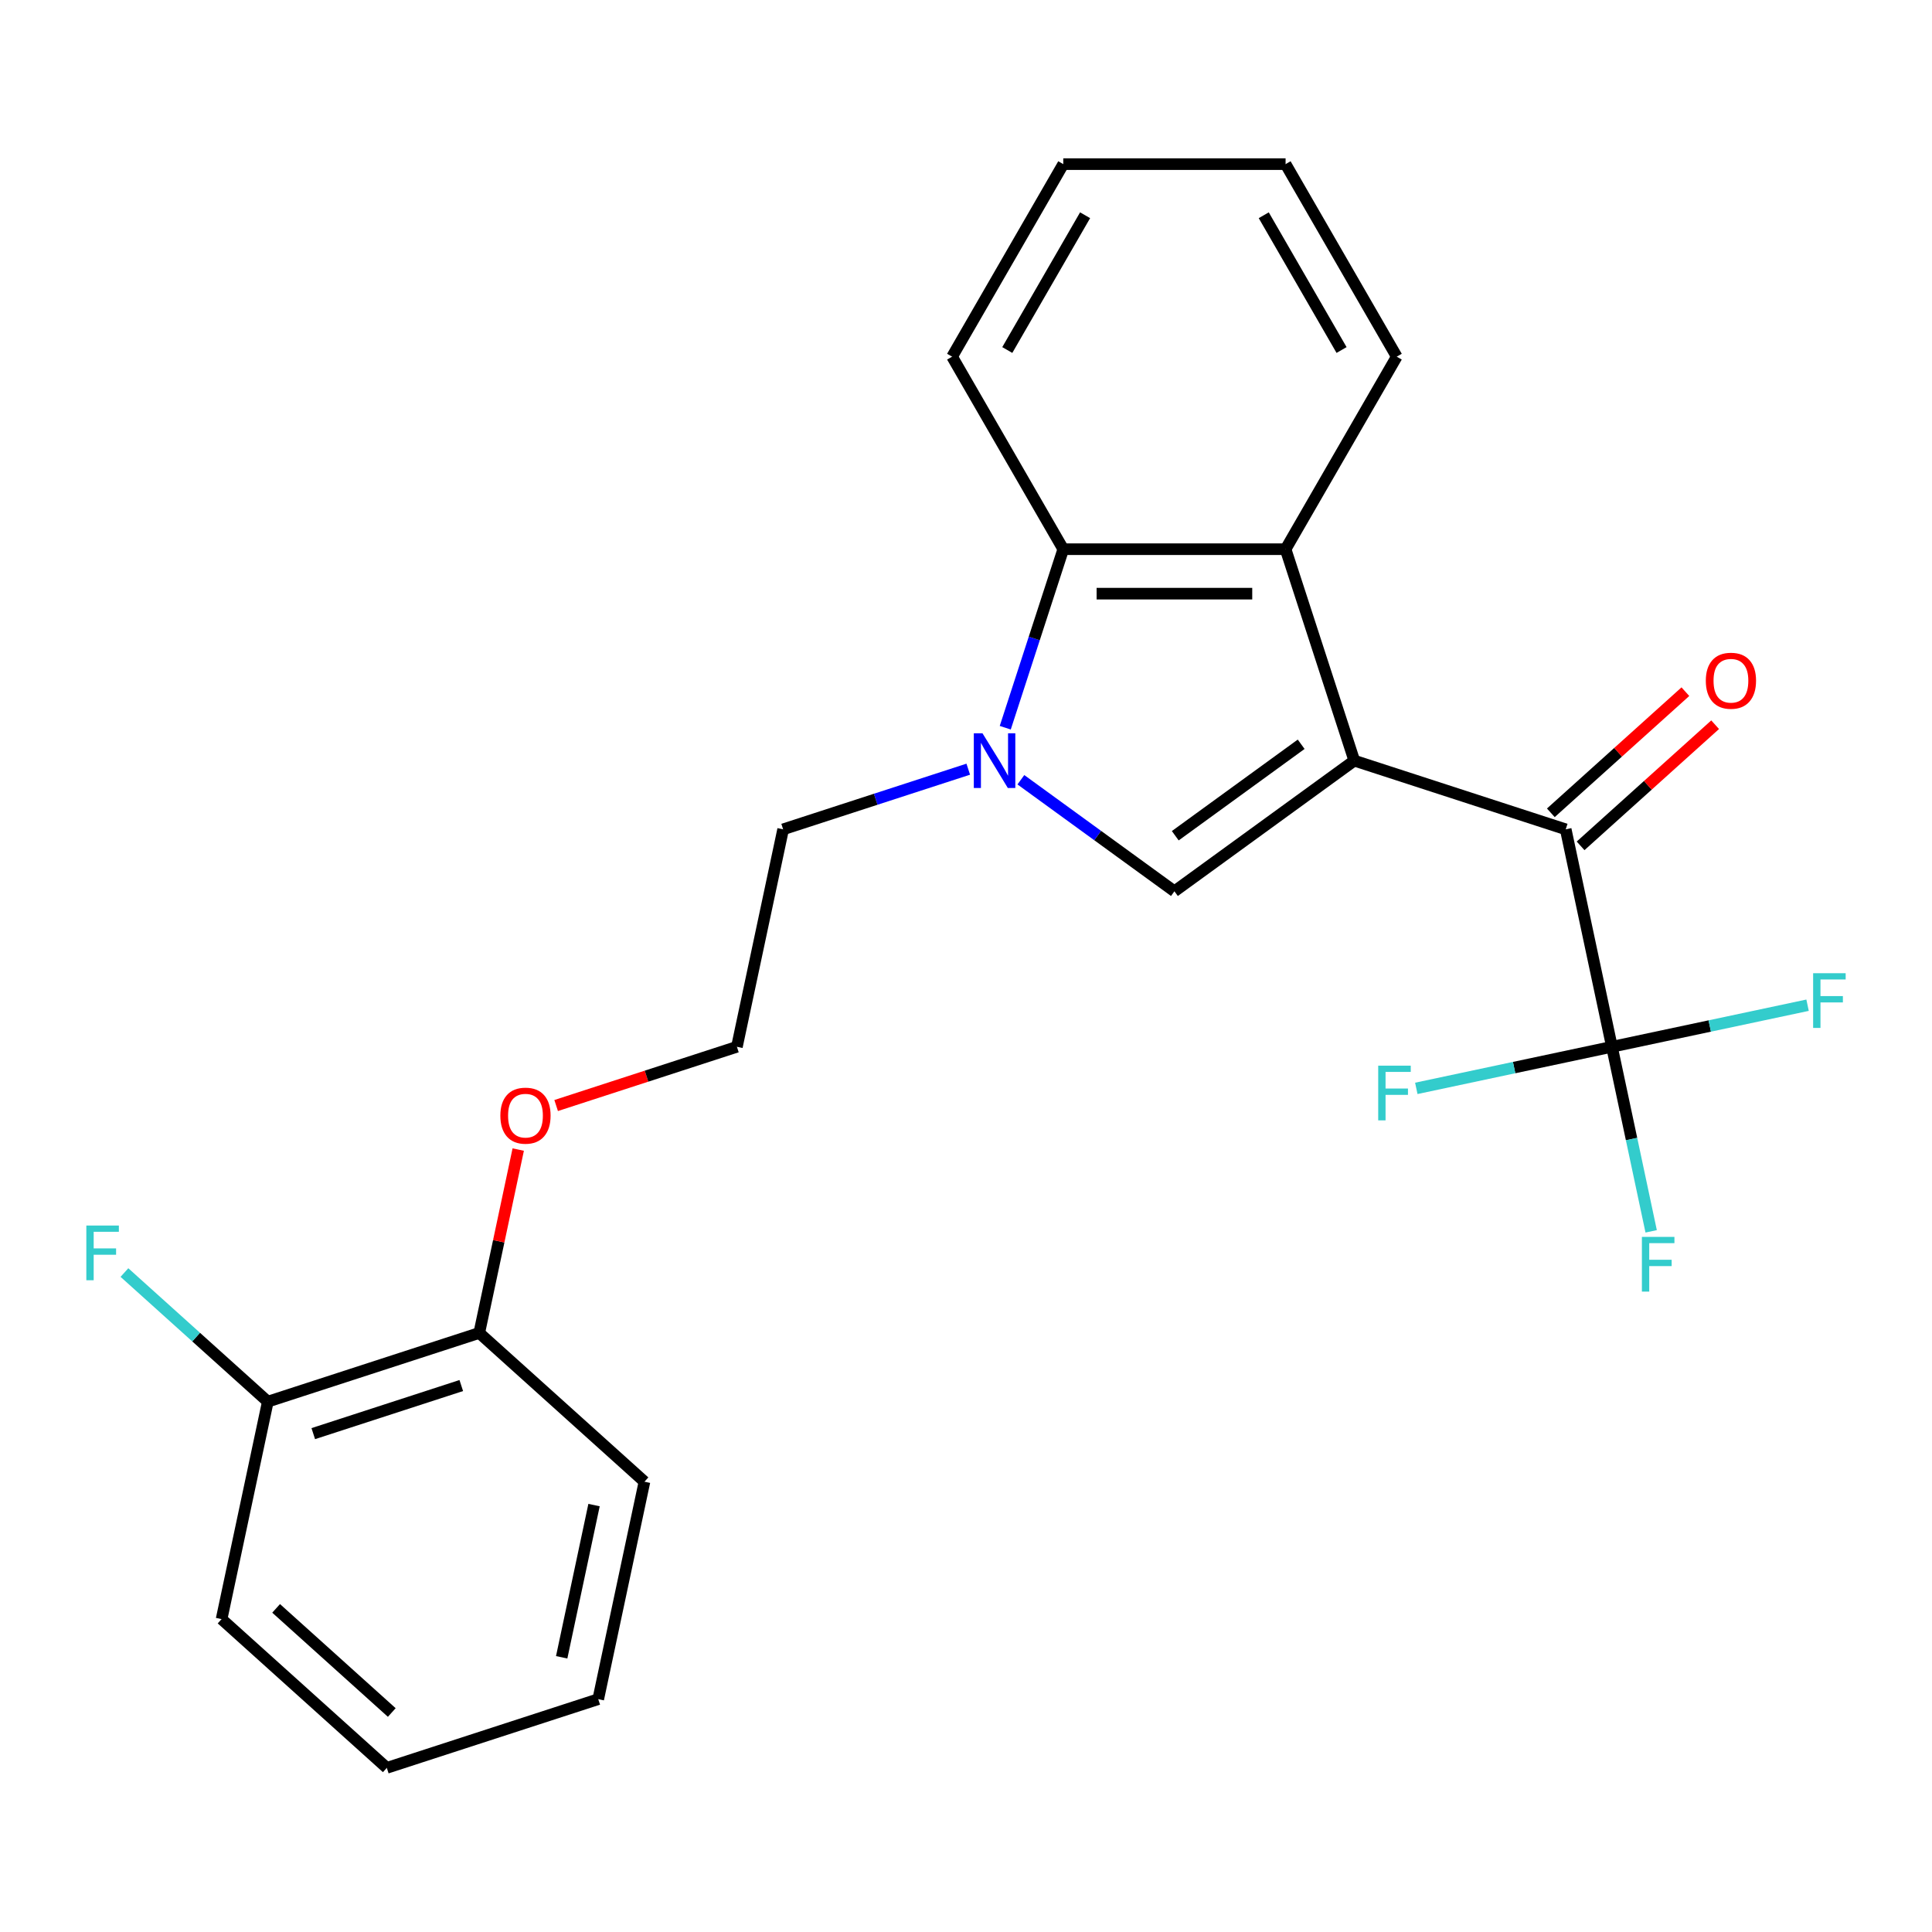 <?xml version='1.0' encoding='iso-8859-1'?>
<svg version='1.1' baseProfile='full'
              xmlns='http://www.w3.org/2000/svg'
                      xmlns:rdkit='http://www.rdkit.org/xml'
                      xmlns:xlink='http://www.w3.org/1999/xlink'
                  xml:space='preserve'
width='1000px' height='1000px' viewBox='0 0 1000 1000'>
<!-- END OF HEADER -->
<rect style='opacity:1.0;fill:#FFFFFF;stroke:none' width='1000' height='1000' x='0' y='0'> </rect>
<path class='bond-0' d='M 700.974,393.703 L 607.88,461.339' style='fill:none;fill-rule:evenodd;stroke:#000000;stroke-width:6px;stroke-linecap:butt;stroke-linejoin:miter;stroke-opacity:1' />
<path class='bond-0' d='M 673.482,385.229 L 608.317,432.575' style='fill:none;fill-rule:evenodd;stroke:#000000;stroke-width:6px;stroke-linecap:butt;stroke-linejoin:miter;stroke-opacity:1' />
<path class='bond-2' d='M 700.974,393.703 L 810.413,429.261' style='fill:none;fill-rule:evenodd;stroke:#000000;stroke-width:6px;stroke-linecap:butt;stroke-linejoin:miter;stroke-opacity:1' />
<path class='bond-3' d='M 700.974,393.703 L 665.415,284.264' style='fill:none;fill-rule:evenodd;stroke:#000000;stroke-width:6px;stroke-linecap:butt;stroke-linejoin:miter;stroke-opacity:1' />
<path class='bond-1' d='M 607.88,461.339 L 568.141,432.468' style='fill:none;fill-rule:evenodd;stroke:#000000;stroke-width:6px;stroke-linecap:butt;stroke-linejoin:miter;stroke-opacity:1' />
<path class='bond-1' d='M 568.141,432.468 L 528.403,403.596' style='fill:none;fill-rule:evenodd;stroke:#0000FF;stroke-width:6px;stroke-linecap:butt;stroke-linejoin:miter;stroke-opacity:1' />
<path class='bond-12' d='M 501.169,398.127 L 453.258,413.694' style='fill:none;fill-rule:evenodd;stroke:#0000FF;stroke-width:6px;stroke-linecap:butt;stroke-linejoin:miter;stroke-opacity:1' />
<path class='bond-12' d='M 453.258,413.694 L 405.347,429.261' style='fill:none;fill-rule:evenodd;stroke:#000000;stroke-width:6px;stroke-linecap:butt;stroke-linejoin:miter;stroke-opacity:1' />
<path class='bond-24' d='M 520.321,376.666 L 535.333,330.465' style='fill:none;fill-rule:evenodd;stroke:#0000FF;stroke-width:6px;stroke-linecap:butt;stroke-linejoin:miter;stroke-opacity:1' />
<path class='bond-24' d='M 535.333,330.465 L 550.345,284.264' style='fill:none;fill-rule:evenodd;stroke:#000000;stroke-width:6px;stroke-linecap:butt;stroke-linejoin:miter;stroke-opacity:1' />
<path class='bond-4' d='M 810.413,429.261 L 834.337,541.817' style='fill:none;fill-rule:evenodd;stroke:#000000;stroke-width:6px;stroke-linecap:butt;stroke-linejoin:miter;stroke-opacity:1' />
<path class='bond-6' d='M 818.112,437.813 L 852.931,406.462' style='fill:none;fill-rule:evenodd;stroke:#000000;stroke-width:6px;stroke-linecap:butt;stroke-linejoin:miter;stroke-opacity:1' />
<path class='bond-6' d='M 852.931,406.462 L 887.75,375.111' style='fill:none;fill-rule:evenodd;stroke:#FF0000;stroke-width:6px;stroke-linecap:butt;stroke-linejoin:miter;stroke-opacity:1' />
<path class='bond-6' d='M 802.713,420.71 L 837.531,389.359' style='fill:none;fill-rule:evenodd;stroke:#000000;stroke-width:6px;stroke-linecap:butt;stroke-linejoin:miter;stroke-opacity:1' />
<path class='bond-6' d='M 837.531,389.359 L 872.35,358.008' style='fill:none;fill-rule:evenodd;stroke:#FF0000;stroke-width:6px;stroke-linecap:butt;stroke-linejoin:miter;stroke-opacity:1' />
<path class='bond-5' d='M 665.415,284.264 L 550.345,284.264' style='fill:none;fill-rule:evenodd;stroke:#000000;stroke-width:6px;stroke-linecap:butt;stroke-linejoin:miter;stroke-opacity:1' />
<path class='bond-5' d='M 648.155,307.278 L 567.605,307.278' style='fill:none;fill-rule:evenodd;stroke:#000000;stroke-width:6px;stroke-linecap:butt;stroke-linejoin:miter;stroke-opacity:1' />
<path class='bond-15' d='M 665.415,284.264 L 722.95,184.61' style='fill:none;fill-rule:evenodd;stroke:#000000;stroke-width:6px;stroke-linecap:butt;stroke-linejoin:miter;stroke-opacity:1' />
<path class='bond-8' d='M 834.337,541.817 L 844.489,589.577' style='fill:none;fill-rule:evenodd;stroke:#000000;stroke-width:6px;stroke-linecap:butt;stroke-linejoin:miter;stroke-opacity:1' />
<path class='bond-8' d='M 844.489,589.577 L 854.64,637.337' style='fill:none;fill-rule:evenodd;stroke:#33CCCC;stroke-width:6px;stroke-linecap:butt;stroke-linejoin:miter;stroke-opacity:1' />
<path class='bond-9' d='M 834.337,541.817 L 884.967,531.056' style='fill:none;fill-rule:evenodd;stroke:#000000;stroke-width:6px;stroke-linecap:butt;stroke-linejoin:miter;stroke-opacity:1' />
<path class='bond-9' d='M 884.967,531.056 L 935.596,520.294' style='fill:none;fill-rule:evenodd;stroke:#33CCCC;stroke-width:6px;stroke-linecap:butt;stroke-linejoin:miter;stroke-opacity:1' />
<path class='bond-10' d='M 834.337,541.817 L 783.707,552.579' style='fill:none;fill-rule:evenodd;stroke:#000000;stroke-width:6px;stroke-linecap:butt;stroke-linejoin:miter;stroke-opacity:1' />
<path class='bond-10' d='M 783.707,552.579 L 733.078,563.341' style='fill:none;fill-rule:evenodd;stroke:#33CCCC;stroke-width:6px;stroke-linecap:butt;stroke-linejoin:miter;stroke-opacity:1' />
<path class='bond-17' d='M 550.345,284.264 L 492.809,184.61' style='fill:none;fill-rule:evenodd;stroke:#000000;stroke-width:6px;stroke-linecap:butt;stroke-linejoin:miter;stroke-opacity:1' />
<path class='bond-7' d='M 138.621,725.491 L 248.06,689.932' style='fill:none;fill-rule:evenodd;stroke:#000000;stroke-width:6px;stroke-linecap:butt;stroke-linejoin:miter;stroke-opacity:1' />
<path class='bond-7' d='M 162.149,742.045 L 238.756,717.154' style='fill:none;fill-rule:evenodd;stroke:#000000;stroke-width:6px;stroke-linecap:butt;stroke-linejoin:miter;stroke-opacity:1' />
<path class='bond-13' d='M 138.621,725.491 L 101.512,692.078' style='fill:none;fill-rule:evenodd;stroke:#000000;stroke-width:6px;stroke-linecap:butt;stroke-linejoin:miter;stroke-opacity:1' />
<path class='bond-13' d='M 101.512,692.078 L 64.404,658.665' style='fill:none;fill-rule:evenodd;stroke:#33CCCC;stroke-width:6px;stroke-linecap:butt;stroke-linejoin:miter;stroke-opacity:1' />
<path class='bond-18' d='M 138.621,725.491 L 114.697,838.047' style='fill:none;fill-rule:evenodd;stroke:#000000;stroke-width:6px;stroke-linecap:butt;stroke-linejoin:miter;stroke-opacity:1' />
<path class='bond-11' d='M 248.06,689.932 L 258.147,642.472' style='fill:none;fill-rule:evenodd;stroke:#000000;stroke-width:6px;stroke-linecap:butt;stroke-linejoin:miter;stroke-opacity:1' />
<path class='bond-11' d='M 258.147,642.472 L 268.235,595.013' style='fill:none;fill-rule:evenodd;stroke:#FF0000;stroke-width:6px;stroke-linecap:butt;stroke-linejoin:miter;stroke-opacity:1' />
<path class='bond-19' d='M 248.06,689.932 L 333.574,766.929' style='fill:none;fill-rule:evenodd;stroke:#000000;stroke-width:6px;stroke-linecap:butt;stroke-linejoin:miter;stroke-opacity:1' />
<path class='bond-16' d='M 405.347,429.261 L 381.423,541.817' style='fill:none;fill-rule:evenodd;stroke:#000000;stroke-width:6px;stroke-linecap:butt;stroke-linejoin:miter;stroke-opacity:1' />
<path class='bond-14' d='M 287.861,572.217 L 334.642,557.017' style='fill:none;fill-rule:evenodd;stroke:#FF0000;stroke-width:6px;stroke-linecap:butt;stroke-linejoin:miter;stroke-opacity:1' />
<path class='bond-14' d='M 334.642,557.017 L 381.423,541.817' style='fill:none;fill-rule:evenodd;stroke:#000000;stroke-width:6px;stroke-linecap:butt;stroke-linejoin:miter;stroke-opacity:1' />
<path class='bond-20' d='M 722.95,184.61 L 665.415,84.956' style='fill:none;fill-rule:evenodd;stroke:#000000;stroke-width:6px;stroke-linecap:butt;stroke-linejoin:miter;stroke-opacity:1' />
<path class='bond-20' d='M 694.389,181.169 L 654.115,111.411' style='fill:none;fill-rule:evenodd;stroke:#000000;stroke-width:6px;stroke-linecap:butt;stroke-linejoin:miter;stroke-opacity:1' />
<path class='bond-25' d='M 492.809,184.61 L 550.345,84.956' style='fill:none;fill-rule:evenodd;stroke:#000000;stroke-width:6px;stroke-linecap:butt;stroke-linejoin:miter;stroke-opacity:1' />
<path class='bond-25' d='M 521.37,181.169 L 561.645,111.411' style='fill:none;fill-rule:evenodd;stroke:#000000;stroke-width:6px;stroke-linecap:butt;stroke-linejoin:miter;stroke-opacity:1' />
<path class='bond-26' d='M 114.697,838.047 L 200.211,915.044' style='fill:none;fill-rule:evenodd;stroke:#000000;stroke-width:6px;stroke-linecap:butt;stroke-linejoin:miter;stroke-opacity:1' />
<path class='bond-26' d='M 142.923,832.494 L 202.783,886.392' style='fill:none;fill-rule:evenodd;stroke:#000000;stroke-width:6px;stroke-linecap:butt;stroke-linejoin:miter;stroke-opacity:1' />
<path class='bond-22' d='M 333.574,766.929 L 309.649,879.485' style='fill:none;fill-rule:evenodd;stroke:#000000;stroke-width:6px;stroke-linecap:butt;stroke-linejoin:miter;stroke-opacity:1' />
<path class='bond-22' d='M 307.474,779.028 L 290.727,857.817' style='fill:none;fill-rule:evenodd;stroke:#000000;stroke-width:6px;stroke-linecap:butt;stroke-linejoin:miter;stroke-opacity:1' />
<path class='bond-21' d='M 665.415,84.956 L 550.345,84.956' style='fill:none;fill-rule:evenodd;stroke:#000000;stroke-width:6px;stroke-linecap:butt;stroke-linejoin:miter;stroke-opacity:1' />
<path class='bond-23' d='M 309.649,879.485 L 200.211,915.044' style='fill:none;fill-rule:evenodd;stroke:#000000;stroke-width:6px;stroke-linecap:butt;stroke-linejoin:miter;stroke-opacity:1' />
<path  class='atom-2' d='M 508.526 379.543
L 517.806 394.543
Q 518.726 396.023, 520.206 398.703
Q 521.686 401.383, 521.766 401.543
L 521.766 379.543
L 525.526 379.543
L 525.526 407.863
L 521.646 407.863
L 511.686 391.463
Q 510.526 389.543, 509.286 387.343
Q 508.086 385.143, 507.726 384.463
L 507.726 407.863
L 504.046 407.863
L 504.046 379.543
L 508.526 379.543
' fill='#0000FF'/>
<path  class='atom-7' d='M 882.927 352.344
Q 882.927 345.544, 886.287 341.744
Q 889.647 337.944, 895.927 337.944
Q 902.207 337.944, 905.567 341.744
Q 908.927 345.544, 908.927 352.344
Q 908.927 359.224, 905.527 363.144
Q 902.127 367.024, 895.927 367.024
Q 889.687 367.024, 886.287 363.144
Q 882.927 359.264, 882.927 352.344
M 895.927 363.824
Q 900.247 363.824, 902.567 360.944
Q 904.927 358.024, 904.927 352.344
Q 904.927 346.784, 902.567 343.984
Q 900.247 341.144, 895.927 341.144
Q 891.607 341.144, 889.247 343.944
Q 886.927 346.744, 886.927 352.344
Q 886.927 358.064, 889.247 360.944
Q 891.607 363.824, 895.927 363.824
' fill='#FF0000'/>
<path  class='atom-9' d='M 849.842 640.213
L 866.682 640.213
L 866.682 643.453
L 853.642 643.453
L 853.642 652.053
L 865.242 652.053
L 865.242 655.333
L 853.642 655.333
L 853.642 668.533
L 849.842 668.533
L 849.842 640.213
' fill='#33CCCC'/>
<path  class='atom-10' d='M 938.473 503.733
L 955.313 503.733
L 955.313 506.973
L 942.273 506.973
L 942.273 515.573
L 953.873 515.573
L 953.873 518.853
L 942.273 518.853
L 942.273 532.053
L 938.473 532.053
L 938.473 503.733
' fill='#33CCCC'/>
<path  class='atom-11' d='M 713.361 551.582
L 730.201 551.582
L 730.201 554.822
L 717.161 554.822
L 717.161 563.422
L 728.761 563.422
L 728.761 566.702
L 717.161 566.702
L 717.161 579.902
L 713.361 579.902
L 713.361 551.582
' fill='#33CCCC'/>
<path  class='atom-14' d='M 44.687 634.334
L 61.527 634.334
L 61.527 637.574
L 48.487 637.574
L 48.487 646.174
L 60.087 646.174
L 60.087 649.454
L 48.487 649.454
L 48.487 662.654
L 44.687 662.654
L 44.687 634.334
' fill='#33CCCC'/>
<path  class='atom-15' d='M 258.984 577.456
Q 258.984 570.656, 262.344 566.856
Q 265.704 563.056, 271.984 563.056
Q 278.264 563.056, 281.624 566.856
Q 284.984 570.656, 284.984 577.456
Q 284.984 584.336, 281.584 588.256
Q 278.184 592.136, 271.984 592.136
Q 265.744 592.136, 262.344 588.256
Q 258.984 584.376, 258.984 577.456
M 271.984 588.936
Q 276.304 588.936, 278.624 586.056
Q 280.984 583.136, 280.984 577.456
Q 280.984 571.896, 278.624 569.096
Q 276.304 566.256, 271.984 566.256
Q 267.664 566.256, 265.304 569.056
Q 262.984 571.856, 262.984 577.456
Q 262.984 583.176, 265.304 586.056
Q 267.664 588.936, 271.984 588.936
' fill='#FF0000'/>
</svg>
